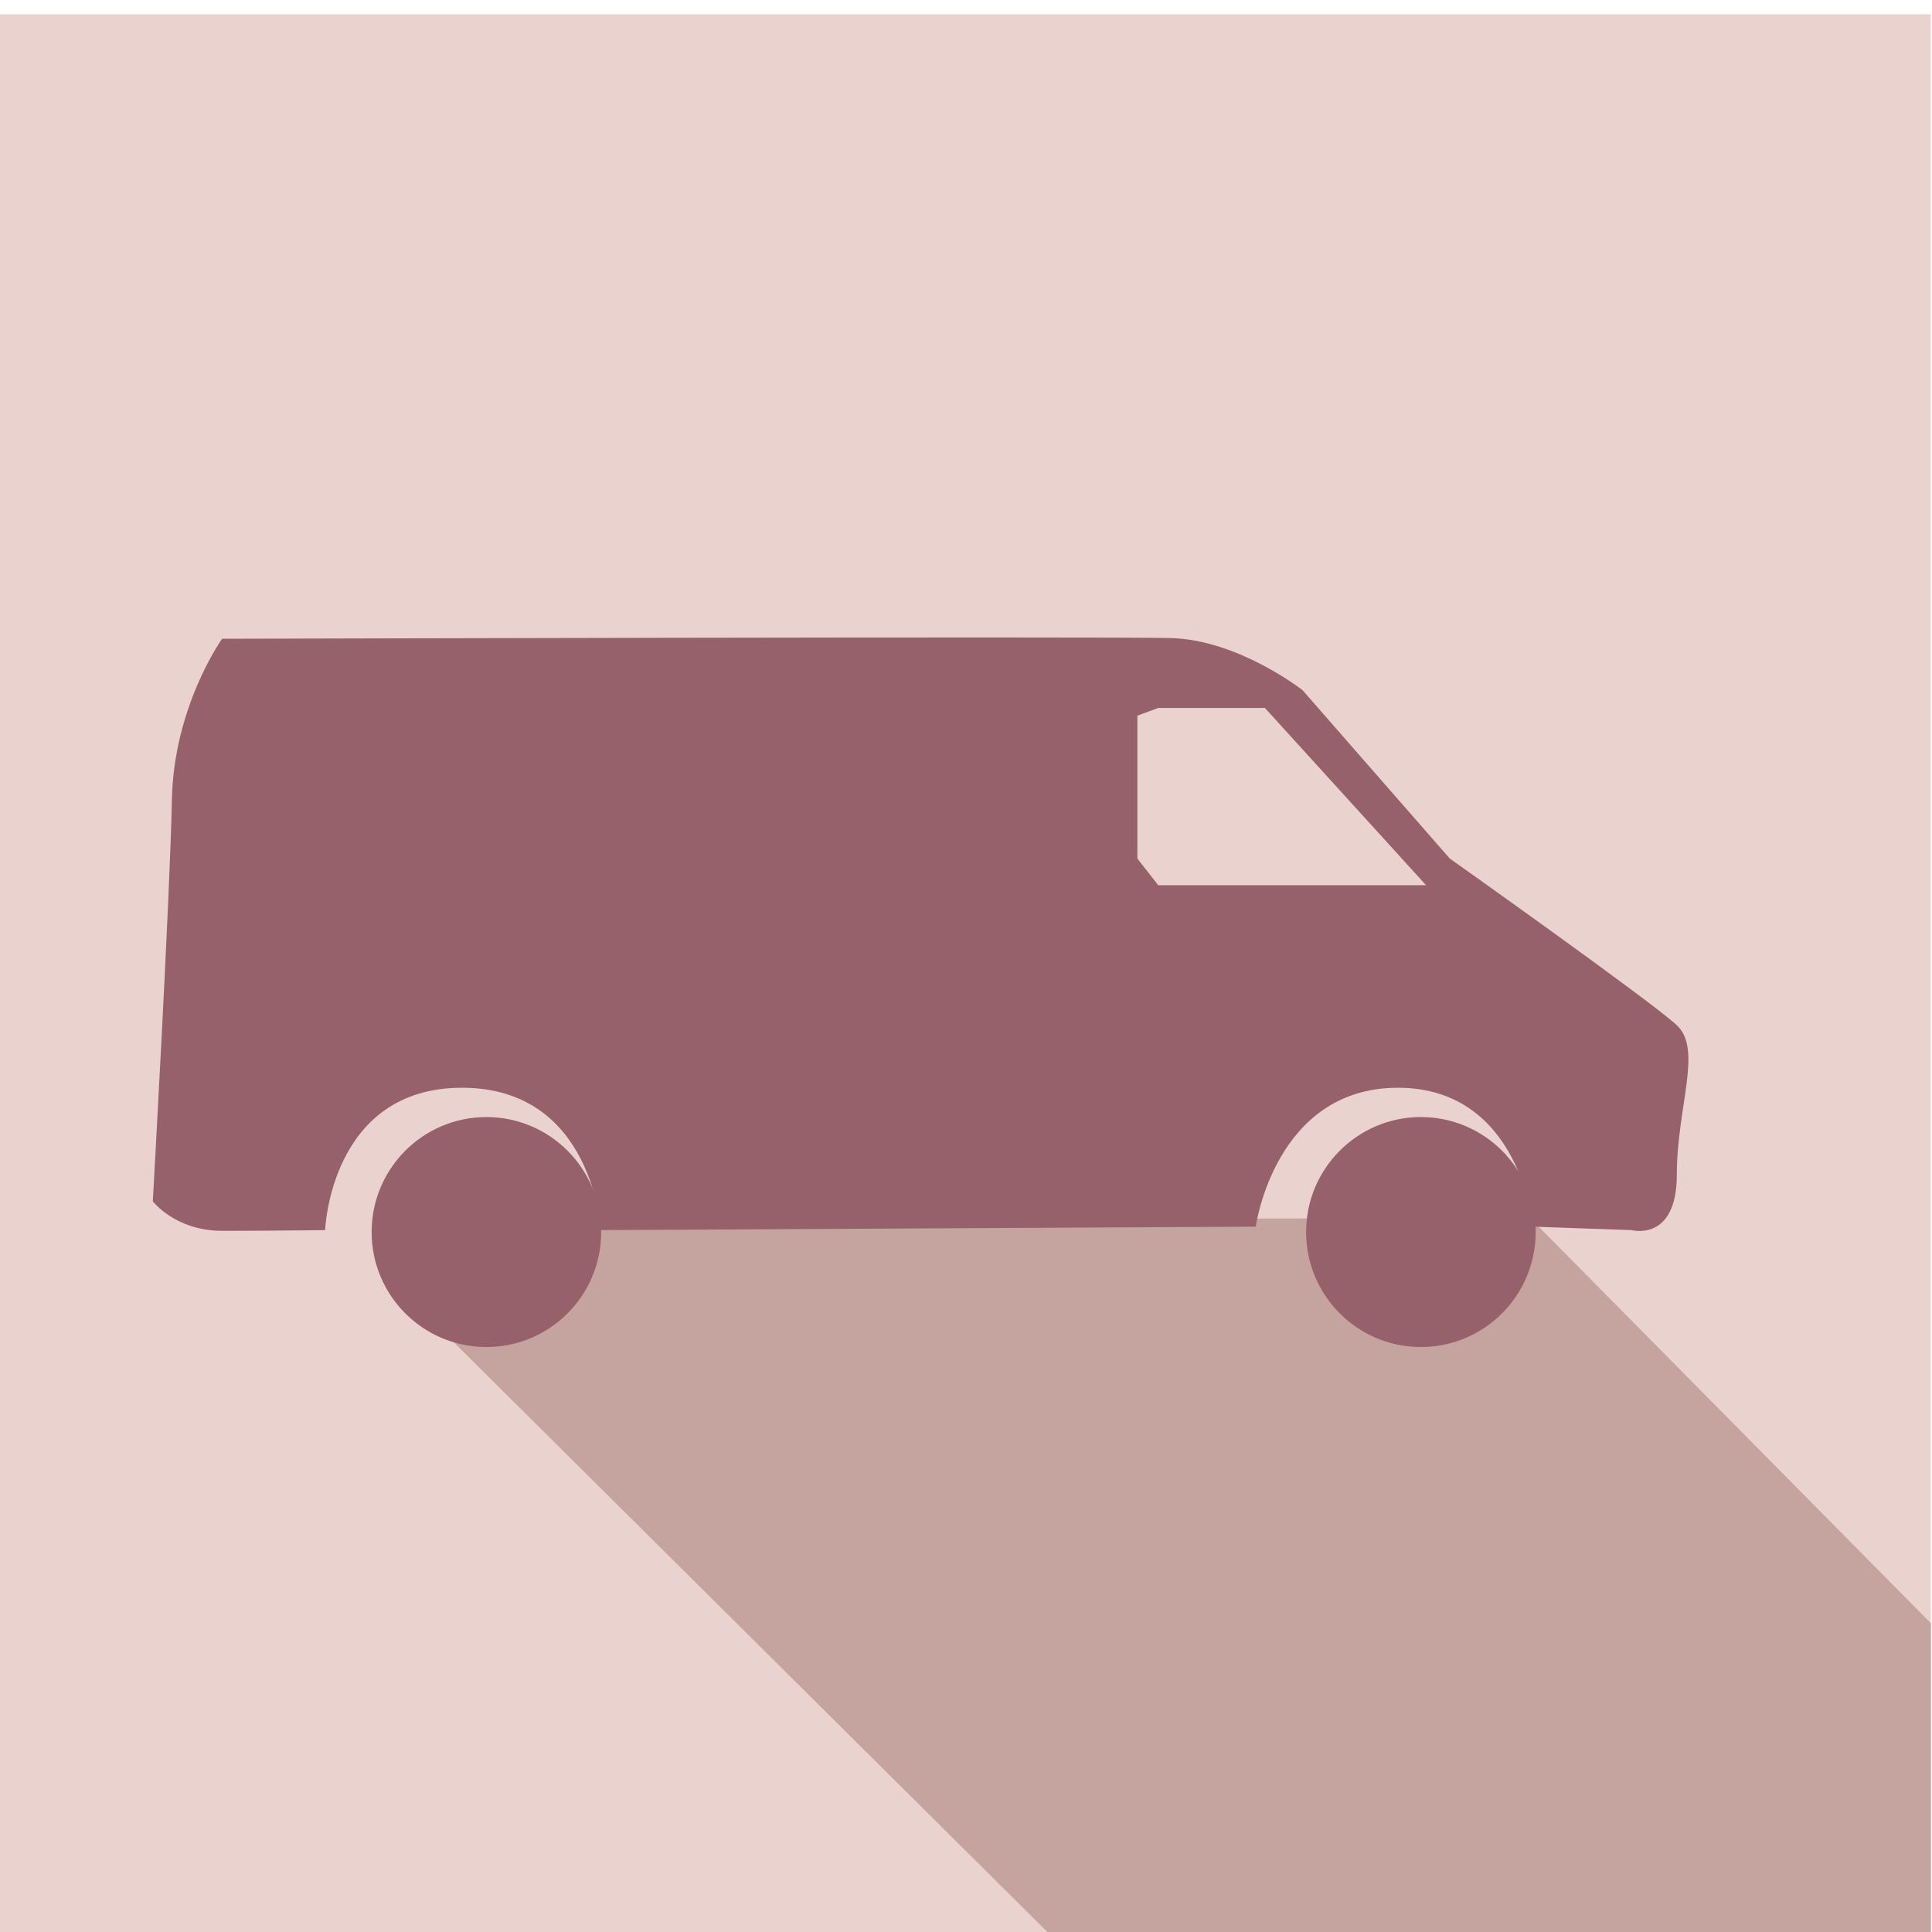 <?xml version="1.0" encoding="UTF-8" standalone="no"?>
<!DOCTYPE svg PUBLIC "-//W3C//DTD SVG 1.1//EN" "http://www.w3.org/Graphics/SVG/1.1/DTD/svg11.dtd">
<svg width="100%" height="100%" viewBox="0 0 175 175" version="1.1" xmlns="http://www.w3.org/2000/svg" xmlns:xlink="http://www.w3.org/1999/xlink" xml:space="preserve" xmlns:serif="http://www.serif.com/" style="fill-rule:evenodd;clip-rule:evenodd;stroke-linejoin:round;stroke-miterlimit:2;">
    <g transform="matrix(1,0,0,1,-3573.16,-2769)">
        <g id="Artboard1" transform="matrix(1.221,0,0,1.518,-810.187,-1433.97)">
            <rect x="3589.88" y="2769.55" width="143.322" height="115.316" style="fill:none;"/>
            <clipPath id="_clip1">
                <rect x="3589.88" y="2769.55" width="143.322" height="115.316"/>
            </clipPath>
            <g clip-path="url(#_clip1)">
                <g>
                    <g transform="matrix(0.989,0,0,0.773,43.993,622.518)">
                        <rect x="3584.75" y="2777.6" width="151.822" height="155.196" style="fill:rgb(234,211,207);"/>
                    </g>
                    <g transform="matrix(0.968,0,0,0.774,118.199,618.716)">
                        <path d="M3617.39,2877.39L3678.81,2938.77L3739.5,2933.83L3735.85,2904.33L3703.81,2871.74L3624.93,2871.85L3617.39,2877.39Z" style="fill:rgb(197,163,158);"/>
                    </g>
                    <g transform="matrix(0.273,-5.96517e-17,-1.64812e-16,0.22,212.182,1925.41)">
                        <g transform="matrix(1,0,0,1,1.207,-11.268)">
                            <circle cx="12503.8" cy="4178.82" r="31.189" style="fill:rgb(151,97,107);"/>
                        </g>
                        <g transform="matrix(1,0,0,1,255.143,-11.268)">
                            <circle cx="12503.8" cy="4178.82" r="31.189" style="fill:rgb(151,97,107);"/>
                        </g>
                        <g transform="matrix(0.259,0,0,0.259,8553.44,2606.73)">
                            <path d="M16355.1,6020.69L16458.7,6024.33C16458.7,6024.33 16506,6037.06 16506,5966.15C16506,5895.24 16533.3,5835.24 16506,5809.78C16478.7,5784.33 16267.8,5635.23 16267.8,5635.23L16113.3,5458.87C16113.3,5458.87 16046,5406.14 15975.1,5404.32C15904.2,5402.51 14979.7,5405.06 14979.7,5405.06C14979.7,5405.06 14928.8,5475.97 14927,5574.15C14925.2,5672.33 14907,5994.15 14907,5994.15C14907,5994.15 14930.6,6025.07 14979.7,6025.07C15028.8,6025.07 15087.8,6024.33 15087.8,6024.33C15087.8,6024.33 15093.2,5875.24 15231.4,5875.24C15369.6,5875.24 15376.9,6024.33 15376.9,6024.33L16064.2,6020.69C16064.2,6020.69 16084.2,5875.24 16213.3,5875.24C16342.4,5875.24 16355.1,6020.69 16355.1,6020.69ZM15940,5485.57L15940,5635.23L15961.9,5663.16L16242.9,5663.16L16073.8,5477.5L15961.9,5477.5L15940,5485.57Z" style="fill:rgb(151,97,107);"/>
                        </g>
                    </g>
                </g>
            </g>
        </g>
    </g>
</svg>

